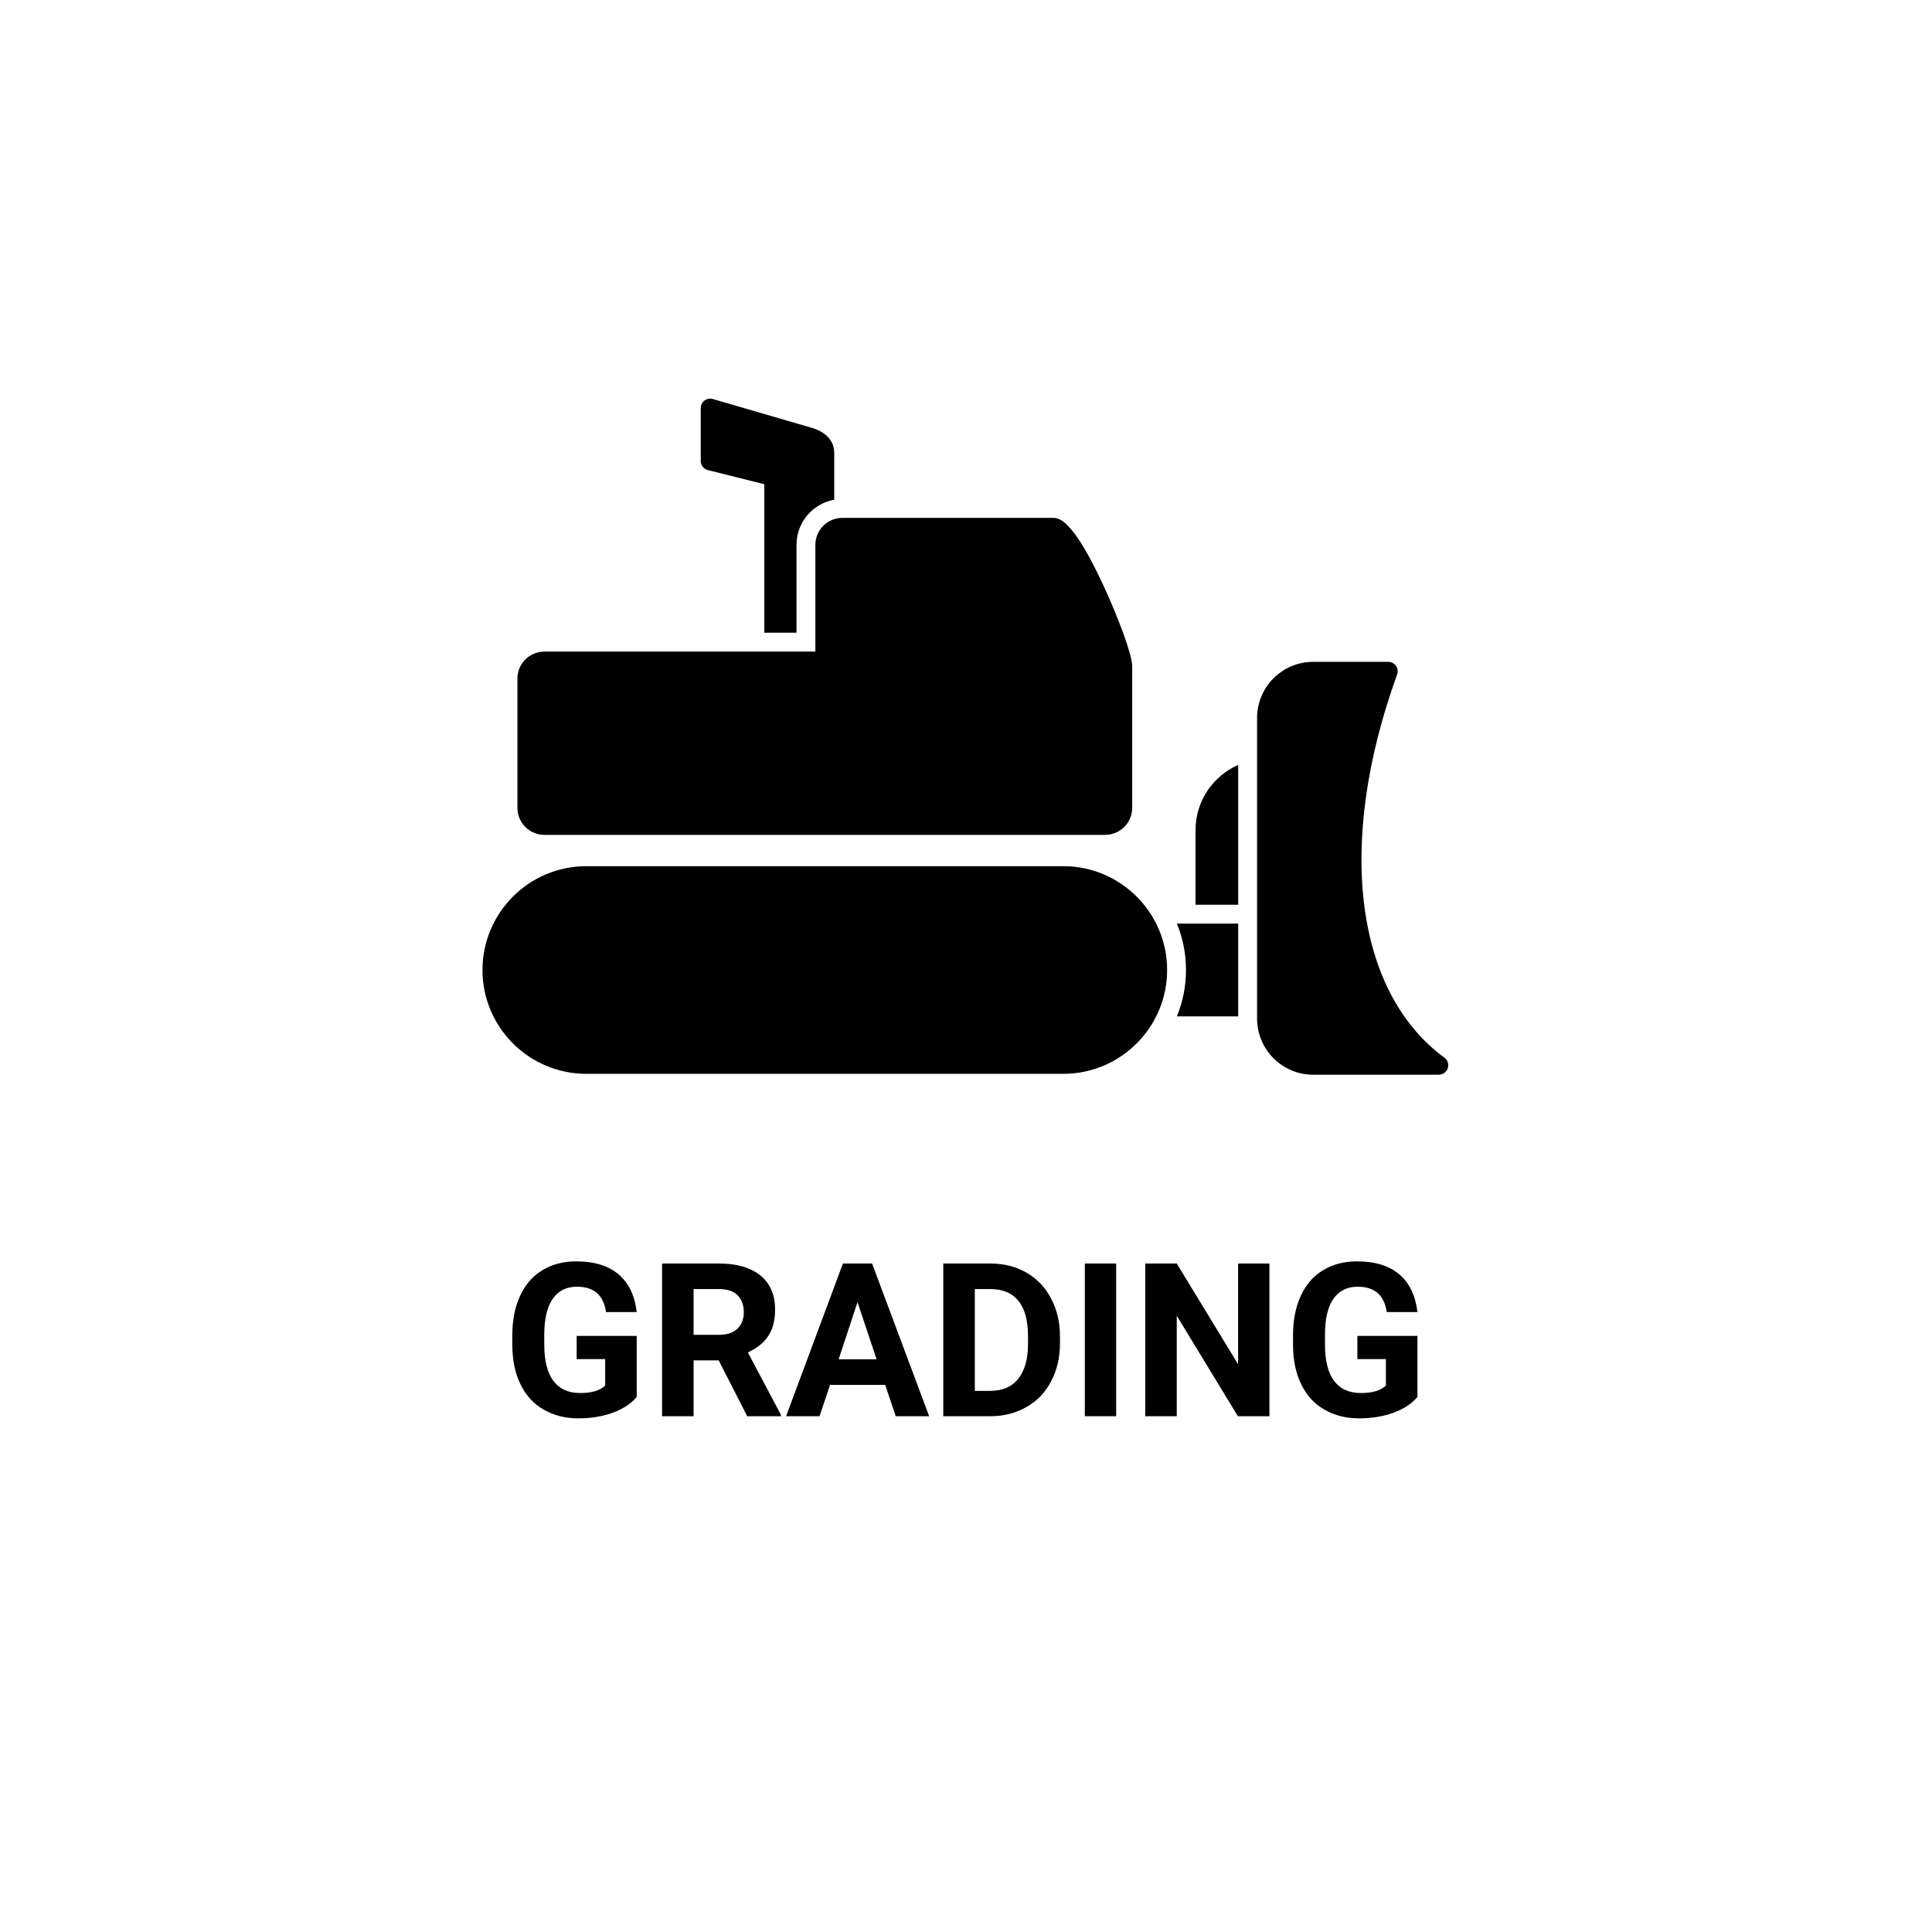<?xml version="1.0" encoding="UTF-8" standalone="no"?>
<svg xmlns="http://www.w3.org/2000/svg" xmlns:xlink="http://www.w3.org/1999/xlink" xmlns:serif="http://www.serif.com/" width="100%" height="100%" viewBox="0 0 900 900" version="1.1" xml:space="preserve" style="fill-rule:evenodd;clip-rule:evenodd;stroke-linejoin:round;stroke-miterlimit:2;">
    <g transform="matrix(1,0,0,1,-4153,-681)">
        <g id="Artboard2" transform="matrix(0.829,0,0,1.187,709.618,-128.361)">
            <rect x="4153.72" y="681.769" width="1085.66" height="758.12" style="fill:none;"></rect>
            <g transform="matrix(1.206,0,0,1.395,2931.38,-1035.93)">
                <g transform="matrix(0.879,0,0,0.531,1238.28,1287.97)">
                    <path d="M400.63,431.92L368.13,431.92C371.23,424.34 372.95,416.04 372.95,407.35C372.95,398.66 371.24,390.37 368.13,382.78L400.63,382.78L400.63,431.92Z"></path>
                    <path d="M506.97,462.82L440.34,462.82C423.96,462.82 410.63,449.49 410.63,433.1L410.63,273.81C410.63,257.42 423.96,244.09 440.34,244.09L480.17,244.09C481.8,244.09 483.33,244.88 484.26,246.22C485.2,247.55 485.43,249.26 484.87,250.79C468.75,295.24 462.77,337.88 467.58,374.11C472.24,409.17 486.78,436.65 509.64,453.6C511.04,454.48 511.97,456.04 511.97,457.82C511.97,460.58 509.73,462.82 506.97,462.82Z"></path>
                    <path d="M378.01,372.79L378.01,333.19C378.01,317.78 387.33,304.51 400.63,298.71L400.63,372.79L378.01,372.79Z"></path>
                    <g transform="matrix(1,0,0,1,4.54747e-13,13.35)">
                        <path d="M149.43,215.3L149.43,136.63L119.52,129.15C117.29,128.59 115.73,126.59 115.73,124.3L115.73,96.29C115.73,94.72 116.47,93.24 117.73,92.29C118.99,91.35 120.62,91.05 122.13,91.49L174.34,106.68C184.91,109.75 186.49,116.36 186.49,120.03L186.49,144.84C175.13,146.87 166.49,156.81 166.49,168.75L166.49,215.3L149.43,215.3Z"></path>
                    </g>
                    <g transform="matrix(0.24,0,0,0.24,-857.525,-259.868)">
                        <path d="M4856.1,3009.28L3802.35,3009.28C3675.98,3009.28 3573.14,2906.49 3573.14,2780.12C3573.14,2653.7 3675.98,2550.91 3802.35,2550.91L4856.14,2550.91C4982.52,2550.91 5085.31,2653.7 5085.31,2780.08C5085.31,2906.49 4982.48,3009.28 4856.1,3009.28Z"></path>
                    </g>
                    <g transform="matrix(0.24,0,0,0.24,-857.525,-246.518)">
                        <path d="M4948.6,2426.12L3709.85,2426.12C3677.02,2426.12 3650.31,2399.41 3650.31,2366.58L3650.31,2081.08C3650.31,2048.24 3677.02,2021.54 3709.85,2021.54L4308.39,2021.54L4308.39,1785.91C4308.39,1753.08 4335.1,1726.37 4367.94,1726.37L4832.48,1726.37C4845.44,1726.37 4875.73,1726.37 4945.44,1877.33C4975.85,1943.2 5008.14,2027.41 5008.14,2053.83L5008.14,2366.58C5008.14,2399.41 4981.44,2426.12 4948.6,2426.12Z"></path>
                    </g>
                </g>
                <g transform="matrix(0.885,0,0,0.535,1016.1,162.44)">
                    <g transform="matrix(112.934,0,0,112.934,261.587,2742.74)">
                        <path d="M0.626,-0.09C0.6,-0.058 0.562,-0.034 0.514,-0.016C0.466,0.001 0.413,0.01 0.354,0.01C0.292,0.01 0.239,-0.004 0.192,-0.031C0.146,-0.057 0.11,-0.096 0.085,-0.147C0.059,-0.199 0.047,-0.259 0.046,-0.328L0.046,-0.376C0.046,-0.447 0.058,-0.508 0.082,-0.56C0.106,-0.612 0.14,-0.652 0.185,-0.679C0.23,-0.707 0.283,-0.721 0.344,-0.721C0.428,-0.721 0.494,-0.701 0.542,-0.66C0.589,-0.62 0.617,-0.562 0.626,-0.485L0.483,-0.485C0.477,-0.526 0.462,-0.555 0.44,-0.574C0.418,-0.593 0.387,-0.603 0.348,-0.603C0.298,-0.603 0.26,-0.584 0.234,-0.546C0.208,-0.509 0.195,-0.453 0.195,-0.379L0.195,-0.334C0.195,-0.259 0.209,-0.203 0.237,-0.165C0.266,-0.127 0.307,-0.108 0.362,-0.108C0.417,-0.108 0.456,-0.12 0.479,-0.143L0.479,-0.266L0.346,-0.266L0.346,-0.374L0.626,-0.374L0.626,-0.09Z" style="fill-rule:nonzero;"></path>
                    </g>
                    <g transform="matrix(112.934,0,0,112.934,338.512,2742.74)">
                        <path d="M0.327,-0.26L0.21,-0.26L0.21,-0L0.063,-0L0.063,-0.711L0.328,-0.711C0.412,-0.711 0.476,-0.692 0.522,-0.655C0.568,-0.617 0.59,-0.564 0.59,-0.496C0.59,-0.448 0.58,-0.407 0.559,-0.375C0.538,-0.342 0.506,-0.317 0.463,-0.297L0.617,-0.007L0.617,-0L0.46,-0L0.327,-0.26ZM0.21,-0.379L0.328,-0.379C0.365,-0.379 0.393,-0.388 0.414,-0.407C0.434,-0.426 0.444,-0.451 0.444,-0.484C0.444,-0.518 0.434,-0.544 0.415,-0.563C0.396,-0.583 0.367,-0.592 0.328,-0.592L0.21,-0.592L0.21,-0.379Z" style="fill-rule:nonzero;"></path>
                    </g>
                    <g transform="matrix(112.934,0,0,112.934,410.585,2742.74)">
                        <path d="M0.465,-0.146L0.208,-0.146L0.159,-0L0.003,-0L0.268,-0.711L0.404,-0.711L0.67,-0L0.514,-0L0.465,-0.146ZM0.248,-0.265L0.425,-0.265L0.336,-0.531L0.248,-0.265Z" style="fill-rule:nonzero;"></path>
                    </g>
                    <g transform="matrix(112.934,0,0,112.934,486.573,2742.74)">
                        <path d="M0.063,-0L0.063,-0.711L0.282,-0.711C0.345,-0.711 0.401,-0.697 0.45,-0.669C0.499,-0.641 0.538,-0.601 0.565,-0.549C0.593,-0.497 0.607,-0.438 0.607,-0.372L0.607,-0.339C0.607,-0.273 0.593,-0.214 0.566,-0.163C0.539,-0.111 0.501,-0.071 0.451,-0.043C0.402,-0.015 0.346,-0 0.284,-0L0.063,-0ZM0.21,-0.592L0.21,-0.118L0.281,-0.118C0.338,-0.118 0.382,-0.136 0.412,-0.174C0.442,-0.211 0.458,-0.265 0.458,-0.334L0.458,-0.372C0.458,-0.444 0.444,-0.499 0.414,-0.536C0.384,-0.574 0.34,-0.592 0.282,-0.592L0.21,-0.592Z" style="fill-rule:nonzero;"></path>
                    </g>
                    <g transform="matrix(112.934,0,0,112.934,559.969,2742.74)">
                        <rect x="0.073" y="-0.711" width="0.146" height="0.711" style="fill-rule:nonzero;"></rect>
                    </g>
                    <g transform="matrix(112.934,0,0,112.934,592.889,2742.74)">
                        <path d="M0.642,-0L0.495,-0L0.21,-0.468L0.21,-0L0.063,-0L0.063,-0.711L0.21,-0.711L0.496,-0.242L0.496,-0.711L0.642,-0.711L0.642,-0Z" style="fill-rule:nonzero;"></path>
                    </g>
                    <g transform="matrix(112.934,0,0,112.934,672.627,2742.74)">
                        <path d="M0.626,-0.09C0.6,-0.058 0.562,-0.034 0.514,-0.016C0.466,0.001 0.413,0.01 0.354,0.01C0.292,0.01 0.239,-0.004 0.192,-0.031C0.146,-0.057 0.11,-0.096 0.085,-0.147C0.059,-0.199 0.047,-0.259 0.046,-0.328L0.046,-0.376C0.046,-0.447 0.058,-0.508 0.082,-0.56C0.106,-0.612 0.14,-0.652 0.185,-0.679C0.23,-0.707 0.283,-0.721 0.344,-0.721C0.428,-0.721 0.494,-0.701 0.542,-0.66C0.589,-0.62 0.617,-0.562 0.626,-0.485L0.483,-0.485C0.477,-0.526 0.462,-0.555 0.44,-0.574C0.418,-0.593 0.387,-0.603 0.348,-0.603C0.298,-0.603 0.26,-0.584 0.234,-0.546C0.208,-0.509 0.195,-0.453 0.195,-0.379L0.195,-0.334C0.195,-0.259 0.209,-0.203 0.237,-0.165C0.266,-0.127 0.307,-0.108 0.362,-0.108C0.417,-0.108 0.456,-0.12 0.479,-0.143L0.479,-0.266L0.346,-0.266L0.346,-0.374L0.626,-0.374L0.626,-0.09Z" style="fill-rule:nonzero;"></path>
                    </g>
                </g>
            </g>
        </g>
        <g id="glyph">
        </g>
        <g id="Layer_x0020_1">
        </g>
    </g>
</svg>
